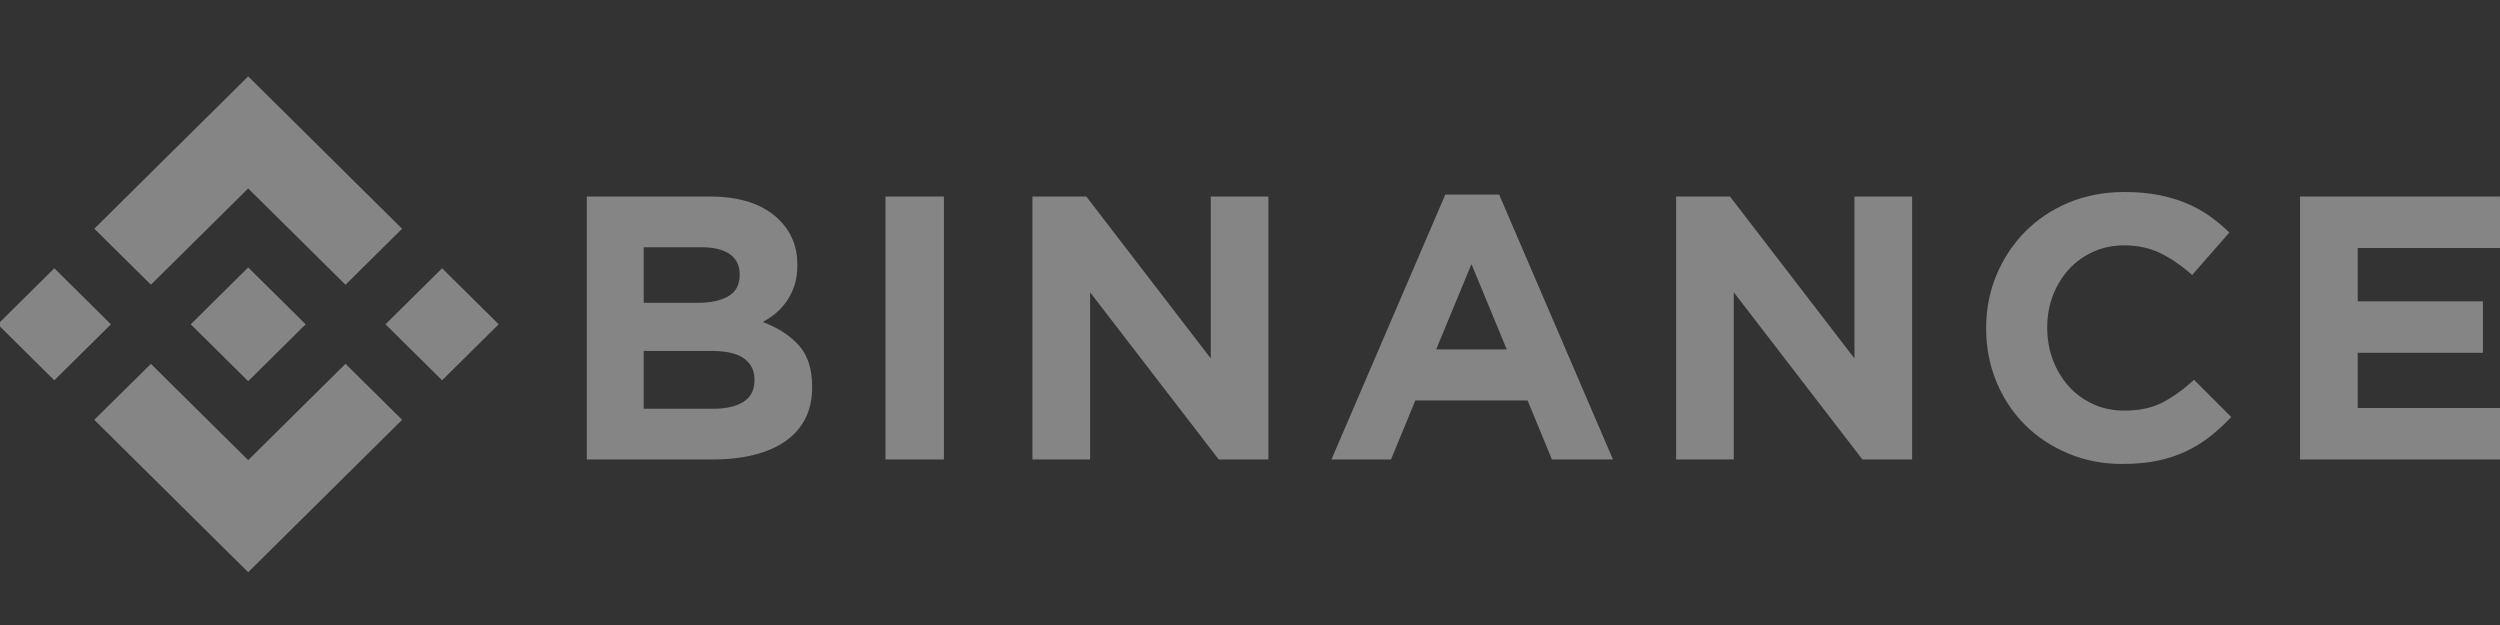 <svg xmlns="http://www.w3.org/2000/svg" width="160" height="40" viewBox="0 0 160 40" fill="none"><rect x="0" y="0" width="160" height="40" fill="#333333" stroke="none"/><g clip-path="url(#clip0_2301_2005)"><g clip-path="url(#clip1_2301_2005)"><path d="M9.659 18.222L15.883 12.06L22.111 18.226L25.733 14.64L15.883 4.887L6.037 14.636L9.659 18.222Z" fill="white" fill-opacity="0.4"></path><path d="M7.099 20.755L3.477 17.169L-0.145 20.755L3.477 24.341L7.099 20.755Z" fill="white" fill-opacity="0.4"></path><path d="M9.659 23.287L15.884 29.449L22.111 23.283L25.735 26.867L25.734 26.869L15.884 36.622L6.032 26.868L9.659 23.287Z" fill="white" fill-opacity="0.4"></path><path d="M28.293 24.34L31.915 20.754L28.293 17.169L24.671 20.755L28.293 24.34Z" fill="white" fill-opacity="0.4"></path><path d="M19.558 20.754H19.56L15.884 17.115L12.207 20.755L12.212 20.761L15.884 24.396L19.56 20.757L19.562 20.755L19.558 20.754Z" fill="white" fill-opacity="0.4"></path><path d="M37.554 12.578H45.432C47.387 12.578 48.866 13.074 49.868 14.068C50.643 14.837 51.031 15.791 51.031 16.929V16.977C51.031 17.458 50.971 17.883 50.85 18.251C50.729 18.62 50.568 18.952 50.367 19.248C50.166 19.545 49.933 19.806 49.668 20.03C49.402 20.254 49.117 20.447 48.811 20.607C49.794 20.976 50.568 21.476 51.132 22.109C51.696 22.743 51.978 23.62 51.978 24.742V24.79C51.978 25.559 51.828 26.232 51.529 26.81C51.23 27.386 50.802 27.867 50.244 28.252C49.687 28.637 49.016 28.925 48.232 29.117C47.449 29.31 46.58 29.406 45.627 29.406H37.554V12.578ZM44.645 19.381C45.47 19.381 46.126 19.241 46.611 18.96C47.097 18.68 47.34 18.227 47.34 17.602V17.554C47.34 16.993 47.129 16.565 46.708 16.268C46.287 15.971 45.68 15.823 44.887 15.823H41.197V19.381H44.645ZM45.64 26.161C46.466 26.161 47.113 26.013 47.583 25.716C48.052 25.419 48.287 24.959 48.287 24.333V24.286C48.287 23.725 48.068 23.28 47.631 22.951C47.194 22.623 46.49 22.459 45.519 22.459H41.197V26.161L45.64 26.161Z" fill="white" fill-opacity="0.4"></path><path d="M56.672 12.578H60.411V29.406H56.672V12.578Z" fill="white" fill-opacity="0.4"></path><path d="M66.076 12.578H69.524L77.489 22.939V12.578H81.179V29.406H77.999L69.767 18.708V29.406H66.076V12.578Z" fill="white" fill-opacity="0.4"></path><path d="M92.498 12.456H95.946L103.231 29.405H99.322L97.767 25.631H90.58L89.026 29.405H85.213L92.498 12.456ZM96.432 22.361L94.174 16.904L91.916 22.361H96.432Z" fill="white" fill-opacity="0.4"></path><path d="M107.272 12.578H110.72L118.684 22.939V12.578H122.375V29.406H119.194L110.963 18.708V29.406H107.272V12.578Z" fill="white" fill-opacity="0.4"></path><path d="M135.83 29.693C134.583 29.693 133.426 29.469 132.358 29.02C131.289 28.572 130.367 27.959 129.59 27.181C128.813 26.404 128.205 25.486 127.769 24.428C127.332 23.37 127.113 22.241 127.113 21.038V20.991C127.113 19.788 127.332 18.663 127.769 17.613C128.205 16.563 128.813 15.642 129.59 14.848C130.366 14.055 131.298 13.43 132.382 12.973C133.466 12.516 134.665 12.288 135.976 12.288C136.769 12.288 137.493 12.352 138.149 12.48C138.804 12.609 139.399 12.785 139.934 13.009C140.468 13.234 140.961 13.506 141.415 13.826C141.867 14.147 142.289 14.5 142.677 14.884L140.298 17.601C139.634 17.008 138.958 16.543 138.27 16.206C137.582 15.87 136.809 15.702 135.951 15.702C135.239 15.702 134.579 15.838 133.973 16.11C133.366 16.383 132.843 16.759 132.406 17.24C131.969 17.721 131.629 18.278 131.386 18.911C131.144 19.544 131.023 20.221 131.023 20.942V20.99C131.023 21.712 131.144 22.393 131.386 23.034C131.629 23.675 131.965 24.236 132.394 24.716C132.823 25.197 133.341 25.578 133.948 25.859C134.555 26.139 135.223 26.279 135.951 26.279C136.923 26.279 137.744 26.103 138.416 25.75C139.088 25.398 139.756 24.917 140.419 24.308L142.799 26.688C142.362 27.153 141.908 27.57 141.439 27.938C140.969 28.307 140.456 28.623 139.897 28.888C139.339 29.152 138.727 29.353 138.064 29.489C137.4 29.625 136.655 29.693 135.83 29.693Z" fill="white" fill-opacity="0.4"></path><path d="M147.202 12.578H159.999V15.871H150.893V19.285H158.906V22.579H150.893V26.113H160.121V29.406H147.202V12.578Z" fill="white" fill-opacity="0.4"></path></g></g><defs><clipPath id="clip0_2301_2005"><rect width="160" height="40" fill="white"></rect></clipPath><clipPath id="clip1_2301_2005"><rect width="160" height="40" fill="white"></rect></clipPath></defs></svg>